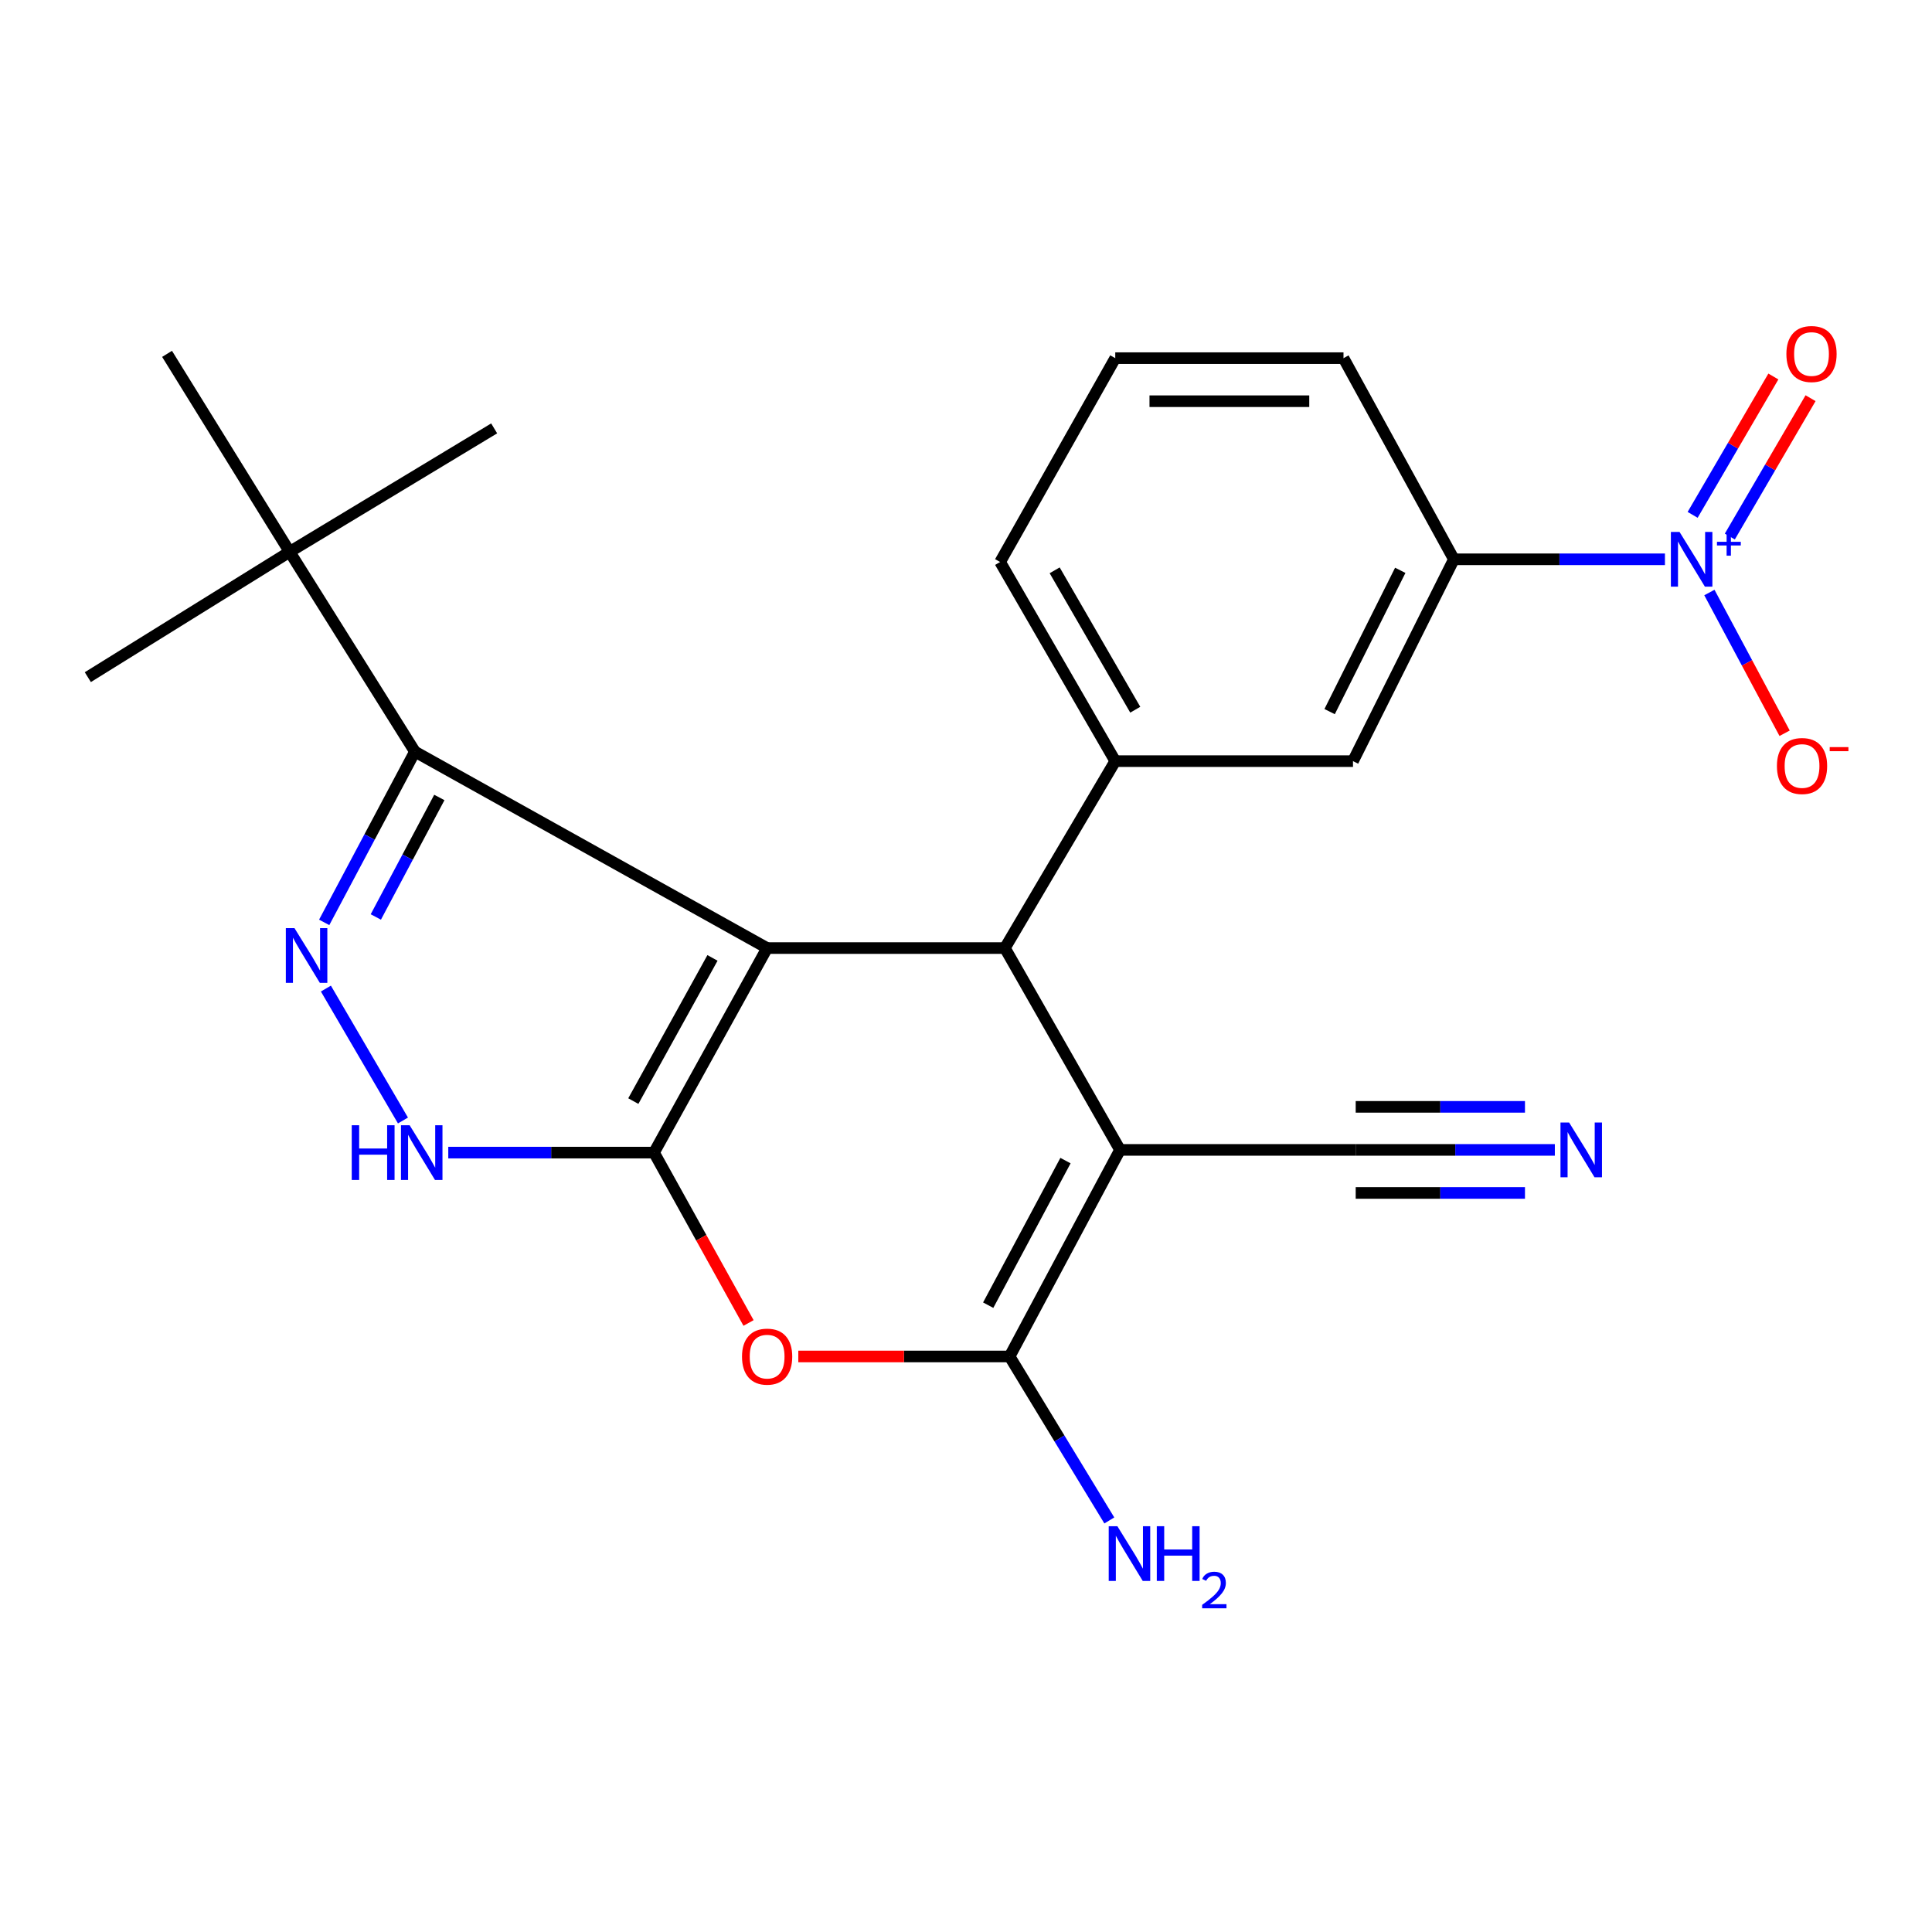 <?xml version='1.0' encoding='iso-8859-1'?>
<svg version='1.1' baseProfile='full'
              xmlns='http://www.w3.org/2000/svg'
                      xmlns:rdkit='http://www.rdkit.org/xml'
                      xmlns:xlink='http://www.w3.org/1999/xlink'
                  xml:space='preserve'
width='1000px' height='1000px' viewBox='0 0 1000 1000'>
<!-- END OF HEADER -->
<rect style='opacity:1.0;fill:#FFFFFF;stroke:none' width='1000' height='1000' x='0' y='0'> </rect>
<path class='bond-0' d='M 397.064,490.718 L 338.522,596.585' style='fill:none;fill-rule:evenodd;stroke:#000000;stroke-width:6px;stroke-linecap:butt;stroke-linejoin:miter;stroke-opacity:1' />
<path class='bond-0' d='M 368.783,495.815 L 327.803,569.922' style='fill:none;fill-rule:evenodd;stroke:#000000;stroke-width:6px;stroke-linecap:butt;stroke-linejoin:miter;stroke-opacity:1' />
<path class='bond-2' d='M 397.064,490.718 L 520.127,490.718' style='fill:none;fill-rule:evenodd;stroke:#000000;stroke-width:6px;stroke-linecap:butt;stroke-linejoin:miter;stroke-opacity:1' />
<path class='bond-5' d='M 397.064,490.718 L 214.766,389.059' style='fill:none;fill-rule:evenodd;stroke:#000000;stroke-width:6px;stroke-linecap:butt;stroke-linejoin:miter;stroke-opacity:1' />
<path class='bond-4' d='M 338.522,596.585 L 362.984,640.678' style='fill:none;fill-rule:evenodd;stroke:#000000;stroke-width:6px;stroke-linecap:butt;stroke-linejoin:miter;stroke-opacity:1' />
<path class='bond-4' d='M 362.984,640.678 L 387.446,684.77' style='fill:none;fill-rule:evenodd;stroke:#FF0000;stroke-width:6px;stroke-linecap:butt;stroke-linejoin:miter;stroke-opacity:1' />
<path class='bond-7' d='M 338.522,596.585 L 285.275,596.585' style='fill:none;fill-rule:evenodd;stroke:#000000;stroke-width:6px;stroke-linecap:butt;stroke-linejoin:miter;stroke-opacity:1' />
<path class='bond-7' d='M 285.275,596.585 L 232.028,596.585' style='fill:none;fill-rule:evenodd;stroke:#0000FF;stroke-width:6px;stroke-linecap:butt;stroke-linejoin:miter;stroke-opacity:1' />
<path class='bond-1' d='M 579.721,595.187 L 520.127,490.718' style='fill:none;fill-rule:evenodd;stroke:#000000;stroke-width:6px;stroke-linecap:butt;stroke-linejoin:miter;stroke-opacity:1' />
<path class='bond-3' d='M 579.721,595.187 L 522.565,702.107' style='fill:none;fill-rule:evenodd;stroke:#000000;stroke-width:6px;stroke-linecap:butt;stroke-linejoin:miter;stroke-opacity:1' />
<path class='bond-3' d='M 551.496,600.72 L 511.487,675.564' style='fill:none;fill-rule:evenodd;stroke:#000000;stroke-width:6px;stroke-linecap:butt;stroke-linejoin:miter;stroke-opacity:1' />
<path class='bond-10' d='M 579.721,595.187 L 701.706,595.187' style='fill:none;fill-rule:evenodd;stroke:#000000;stroke-width:6px;stroke-linecap:butt;stroke-linejoin:miter;stroke-opacity:1' />
<path class='bond-9' d='M 520.127,490.718 L 577.257,393.961' style='fill:none;fill-rule:evenodd;stroke:#000000;stroke-width:6px;stroke-linecap:butt;stroke-linejoin:miter;stroke-opacity:1' />
<path class='bond-17' d='M 522.565,702.107 L 548.374,744.543' style='fill:none;fill-rule:evenodd;stroke:#000000;stroke-width:6px;stroke-linecap:butt;stroke-linejoin:miter;stroke-opacity:1' />
<path class='bond-17' d='M 548.374,744.543 L 574.183,786.979' style='fill:none;fill-rule:evenodd;stroke:#0000FF;stroke-width:6px;stroke-linecap:butt;stroke-linejoin:miter;stroke-opacity:1' />
<path class='bond-25' d='M 522.565,702.107 L 467.883,702.107' style='fill:none;fill-rule:evenodd;stroke:#000000;stroke-width:6px;stroke-linecap:butt;stroke-linejoin:miter;stroke-opacity:1' />
<path class='bond-25' d='M 467.883,702.107 L 413.201,702.107' style='fill:none;fill-rule:evenodd;stroke:#FF0000;stroke-width:6px;stroke-linecap:butt;stroke-linejoin:miter;stroke-opacity:1' />
<path class='bond-6' d='M 214.766,389.059 L 191.284,433.24' style='fill:none;fill-rule:evenodd;stroke:#000000;stroke-width:6px;stroke-linecap:butt;stroke-linejoin:miter;stroke-opacity:1' />
<path class='bond-6' d='M 191.284,433.24 L 167.802,477.42' style='fill:none;fill-rule:evenodd;stroke:#0000FF;stroke-width:6px;stroke-linecap:butt;stroke-linejoin:miter;stroke-opacity:1' />
<path class='bond-6' d='M 227.398,412.771 L 210.96,443.698' style='fill:none;fill-rule:evenodd;stroke:#000000;stroke-width:6px;stroke-linecap:butt;stroke-linejoin:miter;stroke-opacity:1' />
<path class='bond-6' d='M 210.96,443.698 L 194.523,474.624' style='fill:none;fill-rule:evenodd;stroke:#0000FF;stroke-width:6px;stroke-linecap:butt;stroke-linejoin:miter;stroke-opacity:1' />
<path class='bond-14' d='M 214.766,389.059 L 149.923,285.63' style='fill:none;fill-rule:evenodd;stroke:#000000;stroke-width:6px;stroke-linecap:butt;stroke-linejoin:miter;stroke-opacity:1' />
<path class='bond-24' d='M 168.685,511.681 L 208.574,579.967' style='fill:none;fill-rule:evenodd;stroke:#0000FF;stroke-width:6px;stroke-linecap:butt;stroke-linejoin:miter;stroke-opacity:1' />
<path class='bond-8' d='M 861.77,289.492 L 807.153,289.492' style='fill:none;fill-rule:evenodd;stroke:#0000FF;stroke-width:6px;stroke-linecap:butt;stroke-linejoin:miter;stroke-opacity:1' />
<path class='bond-8' d='M 807.153,289.492 L 752.536,289.492' style='fill:none;fill-rule:evenodd;stroke:#000000;stroke-width:6px;stroke-linecap:butt;stroke-linejoin:miter;stroke-opacity:1' />
<path class='bond-15' d='M 884.774,306.683 L 904.245,343.11' style='fill:none;fill-rule:evenodd;stroke:#0000FF;stroke-width:6px;stroke-linecap:butt;stroke-linejoin:miter;stroke-opacity:1' />
<path class='bond-15' d='M 904.245,343.11 L 923.715,379.536' style='fill:none;fill-rule:evenodd;stroke:#FF0000;stroke-width:6px;stroke-linecap:butt;stroke-linejoin:miter;stroke-opacity:1' />
<path class='bond-16' d='M 895.354,277.72 L 916.247,241.912' style='fill:none;fill-rule:evenodd;stroke:#0000FF;stroke-width:6px;stroke-linecap:butt;stroke-linejoin:miter;stroke-opacity:1' />
<path class='bond-16' d='M 916.247,241.912 L 937.14,206.103' style='fill:none;fill-rule:evenodd;stroke:#FF0000;stroke-width:6px;stroke-linecap:butt;stroke-linejoin:miter;stroke-opacity:1' />
<path class='bond-16' d='M 876.107,266.491 L 897.001,230.682' style='fill:none;fill-rule:evenodd;stroke:#0000FF;stroke-width:6px;stroke-linecap:butt;stroke-linejoin:miter;stroke-opacity:1' />
<path class='bond-16' d='M 897.001,230.682 L 917.894,194.874' style='fill:none;fill-rule:evenodd;stroke:#FF0000;stroke-width:6px;stroke-linecap:butt;stroke-linejoin:miter;stroke-opacity:1' />
<path class='bond-13' d='M 577.257,393.961 L 700.307,393.961' style='fill:none;fill-rule:evenodd;stroke:#000000;stroke-width:6px;stroke-linecap:butt;stroke-linejoin:miter;stroke-opacity:1' />
<path class='bond-18' d='M 577.257,393.961 L 517.663,290.891' style='fill:none;fill-rule:evenodd;stroke:#000000;stroke-width:6px;stroke-linecap:butt;stroke-linejoin:miter;stroke-opacity:1' />
<path class='bond-18' d='M 587.608,367.347 L 545.893,295.198' style='fill:none;fill-rule:evenodd;stroke:#000000;stroke-width:6px;stroke-linecap:butt;stroke-linejoin:miter;stroke-opacity:1' />
<path class='bond-12' d='M 701.706,595.187 L 753.245,595.187' style='fill:none;fill-rule:evenodd;stroke:#000000;stroke-width:6px;stroke-linecap:butt;stroke-linejoin:miter;stroke-opacity:1' />
<path class='bond-12' d='M 753.245,595.187 L 804.785,595.187' style='fill:none;fill-rule:evenodd;stroke:#0000FF;stroke-width:6px;stroke-linecap:butt;stroke-linejoin:miter;stroke-opacity:1' />
<path class='bond-12' d='M 701.706,617.469 L 745.515,617.469' style='fill:none;fill-rule:evenodd;stroke:#000000;stroke-width:6px;stroke-linecap:butt;stroke-linejoin:miter;stroke-opacity:1' />
<path class='bond-12' d='M 745.515,617.469 L 789.323,617.469' style='fill:none;fill-rule:evenodd;stroke:#0000FF;stroke-width:6px;stroke-linecap:butt;stroke-linejoin:miter;stroke-opacity:1' />
<path class='bond-12' d='M 701.706,572.904 L 745.515,572.904' style='fill:none;fill-rule:evenodd;stroke:#000000;stroke-width:6px;stroke-linecap:butt;stroke-linejoin:miter;stroke-opacity:1' />
<path class='bond-12' d='M 745.515,572.904 L 789.323,572.904' style='fill:none;fill-rule:evenodd;stroke:#0000FF;stroke-width:6px;stroke-linecap:butt;stroke-linejoin:miter;stroke-opacity:1' />
<path class='bond-11' d='M 752.536,289.492 L 700.307,393.961' style='fill:none;fill-rule:evenodd;stroke:#000000;stroke-width:6px;stroke-linecap:butt;stroke-linejoin:miter;stroke-opacity:1' />
<path class='bond-11' d='M 724.771,295.198 L 688.211,368.326' style='fill:none;fill-rule:evenodd;stroke:#000000;stroke-width:6px;stroke-linecap:butt;stroke-linejoin:miter;stroke-opacity:1' />
<path class='bond-26' d='M 752.536,289.492 L 695.393,185.382' style='fill:none;fill-rule:evenodd;stroke:#000000;stroke-width:6px;stroke-linecap:butt;stroke-linejoin:miter;stroke-opacity:1' />
<path class='bond-21' d='M 149.923,285.63 L 45.455,350.497' style='fill:none;fill-rule:evenodd;stroke:#000000;stroke-width:6px;stroke-linecap:butt;stroke-linejoin:miter;stroke-opacity:1' />
<path class='bond-22' d='M 149.923,285.63 L 86.467,183.154' style='fill:none;fill-rule:evenodd;stroke:#000000;stroke-width:6px;stroke-linecap:butt;stroke-linejoin:miter;stroke-opacity:1' />
<path class='bond-23' d='M 149.923,285.63 L 255.779,221.728' style='fill:none;fill-rule:evenodd;stroke:#000000;stroke-width:6px;stroke-linecap:butt;stroke-linejoin:miter;stroke-opacity:1' />
<path class='bond-20' d='M 517.663,290.891 L 577.257,185.382' style='fill:none;fill-rule:evenodd;stroke:#000000;stroke-width:6px;stroke-linecap:butt;stroke-linejoin:miter;stroke-opacity:1' />
<path class='bond-19' d='M 695.393,185.382 L 577.257,185.382' style='fill:none;fill-rule:evenodd;stroke:#000000;stroke-width:6px;stroke-linecap:butt;stroke-linejoin:miter;stroke-opacity:1' />
<path class='bond-19' d='M 677.672,207.665 L 594.977,207.665' style='fill:none;fill-rule:evenodd;stroke:#000000;stroke-width:6px;stroke-linecap:butt;stroke-linejoin:miter;stroke-opacity:1' />
<path  class='atom-5' d='M 384.064 702.187
Q 384.064 695.387, 387.424 691.587
Q 390.784 687.787, 397.064 687.787
Q 403.344 687.787, 406.704 691.587
Q 410.064 695.387, 410.064 702.187
Q 410.064 709.067, 406.664 712.987
Q 403.264 716.867, 397.064 716.867
Q 390.824 716.867, 387.424 712.987
Q 384.064 709.107, 384.064 702.187
M 397.064 713.667
Q 401.384 713.667, 403.704 710.787
Q 406.064 707.867, 406.064 702.187
Q 406.064 696.627, 403.704 693.827
Q 401.384 690.987, 397.064 690.987
Q 392.744 690.987, 390.384 693.787
Q 388.064 696.587, 388.064 702.187
Q 388.064 707.907, 390.384 710.787
Q 392.744 713.667, 397.064 713.667
' fill='#FF0000'/>
<path  class='atom-7' d='M 152.428 480.408
L 161.708 495.408
Q 162.628 496.888, 164.108 499.568
Q 165.588 502.248, 165.668 502.408
L 165.668 480.408
L 169.428 480.408
L 169.428 508.728
L 165.548 508.728
L 155.588 492.328
Q 154.428 490.408, 153.188 488.208
Q 151.988 486.008, 151.628 485.328
L 151.628 508.728
L 147.948 508.728
L 147.948 480.408
L 152.428 480.408
' fill='#0000FF'/>
<path  class='atom-8' d='M 182.062 582.425
L 185.902 582.425
L 185.902 594.465
L 200.382 594.465
L 200.382 582.425
L 204.222 582.425
L 204.222 610.745
L 200.382 610.745
L 200.382 597.665
L 185.902 597.665
L 185.902 610.745
L 182.062 610.745
L 182.062 582.425
' fill='#0000FF'/>
<path  class='atom-8' d='M 212.022 582.425
L 221.302 597.425
Q 222.222 598.905, 223.702 601.585
Q 225.182 604.265, 225.262 604.425
L 225.262 582.425
L 229.022 582.425
L 229.022 610.745
L 225.142 610.745
L 215.182 594.345
Q 214.022 592.425, 212.782 590.225
Q 211.582 588.025, 211.222 587.345
L 211.222 610.745
L 207.542 610.745
L 207.542 582.425
L 212.022 582.425
' fill='#0000FF'/>
<path  class='atom-9' d='M 869.326 275.332
L 878.606 290.332
Q 879.526 291.812, 881.006 294.492
Q 882.486 297.172, 882.566 297.332
L 882.566 275.332
L 886.326 275.332
L 886.326 303.652
L 882.446 303.652
L 872.486 287.252
Q 871.326 285.332, 870.086 283.132
Q 868.886 280.932, 868.526 280.252
L 868.526 303.652
L 864.846 303.652
L 864.846 275.332
L 869.326 275.332
' fill='#0000FF'/>
<path  class='atom-9' d='M 888.702 280.437
L 893.692 280.437
L 893.692 275.183
L 895.909 275.183
L 895.909 280.437
L 901.031 280.437
L 901.031 282.338
L 895.909 282.338
L 895.909 287.618
L 893.692 287.618
L 893.692 282.338
L 888.702 282.338
L 888.702 280.437
' fill='#0000FF'/>
<path  class='atom-13' d='M 812.183 581.027
L 821.463 596.027
Q 822.383 597.507, 823.863 600.187
Q 825.343 602.867, 825.423 603.027
L 825.423 581.027
L 829.183 581.027
L 829.183 609.347
L 825.303 609.347
L 815.343 592.947
Q 814.183 591.027, 812.943 588.827
Q 811.743 586.627, 811.383 585.947
L 811.383 609.347
L 807.703 609.347
L 807.703 581.027
L 812.183 581.027
' fill='#0000FF'/>
<path  class='atom-16' d='M 919.729 396.48
Q 919.729 389.68, 923.089 385.88
Q 926.449 382.08, 932.729 382.08
Q 939.009 382.08, 942.369 385.88
Q 945.729 389.68, 945.729 396.48
Q 945.729 403.36, 942.329 407.28
Q 938.929 411.16, 932.729 411.16
Q 926.489 411.16, 923.089 407.28
Q 919.729 403.4, 919.729 396.48
M 932.729 407.96
Q 937.049 407.96, 939.369 405.08
Q 941.729 402.16, 941.729 396.48
Q 941.729 390.92, 939.369 388.12
Q 937.049 385.28, 932.729 385.28
Q 928.409 385.28, 926.049 388.08
Q 923.729 390.88, 923.729 396.48
Q 923.729 402.2, 926.049 405.08
Q 928.409 407.96, 932.729 407.96
' fill='#FF0000'/>
<path  class='atom-16' d='M 947.049 386.702
L 956.738 386.702
L 956.738 388.814
L 947.049 388.814
L 947.049 386.702
' fill='#FF0000'/>
<path  class='atom-17' d='M 924.631 183.234
Q 924.631 176.434, 927.991 172.634
Q 931.351 168.834, 937.631 168.834
Q 943.911 168.834, 947.271 172.634
Q 950.631 176.434, 950.631 183.234
Q 950.631 190.114, 947.231 194.034
Q 943.831 197.914, 937.631 197.914
Q 931.391 197.914, 927.991 194.034
Q 924.631 190.154, 924.631 183.234
M 937.631 194.714
Q 941.951 194.714, 944.271 191.834
Q 946.631 188.914, 946.631 183.234
Q 946.631 177.674, 944.271 174.874
Q 941.951 172.034, 937.631 172.034
Q 933.311 172.034, 930.951 174.834
Q 928.631 177.634, 928.631 183.234
Q 928.631 188.954, 930.951 191.834
Q 933.311 194.714, 937.631 194.714
' fill='#FF0000'/>
<path  class='atom-18' d='M 578.35 789.964
L 587.63 804.964
Q 588.55 806.444, 590.03 809.124
Q 591.51 811.804, 591.59 811.964
L 591.59 789.964
L 595.35 789.964
L 595.35 818.284
L 591.47 818.284
L 581.51 801.884
Q 580.35 799.964, 579.11 797.764
Q 577.91 795.564, 577.55 794.884
L 577.55 818.284
L 573.87 818.284
L 573.87 789.964
L 578.35 789.964
' fill='#0000FF'/>
<path  class='atom-18' d='M 598.75 789.964
L 602.59 789.964
L 602.59 802.004
L 617.07 802.004
L 617.07 789.964
L 620.91 789.964
L 620.91 818.284
L 617.07 818.284
L 617.07 805.204
L 602.59 805.204
L 602.59 818.284
L 598.75 818.284
L 598.75 789.964
' fill='#0000FF'/>
<path  class='atom-18' d='M 622.283 817.291
Q 622.97 815.522, 624.606 814.545
Q 626.243 813.542, 628.514 813.542
Q 631.338 813.542, 632.922 815.073
Q 634.506 816.604, 634.506 819.324
Q 634.506 822.096, 632.447 824.683
Q 630.414 827.27, 626.19 830.332
L 634.823 830.332
L 634.823 832.444
L 622.23 832.444
L 622.23 830.676
Q 625.715 828.194, 627.774 826.346
Q 629.86 824.498, 630.863 822.835
Q 631.866 821.172, 631.866 819.456
Q 631.866 817.66, 630.969 816.657
Q 630.071 815.654, 628.514 815.654
Q 627.009 815.654, 626.006 816.261
Q 625.002 816.868, 624.29 818.215
L 622.283 817.291
' fill='#0000FF'/>
</svg>
